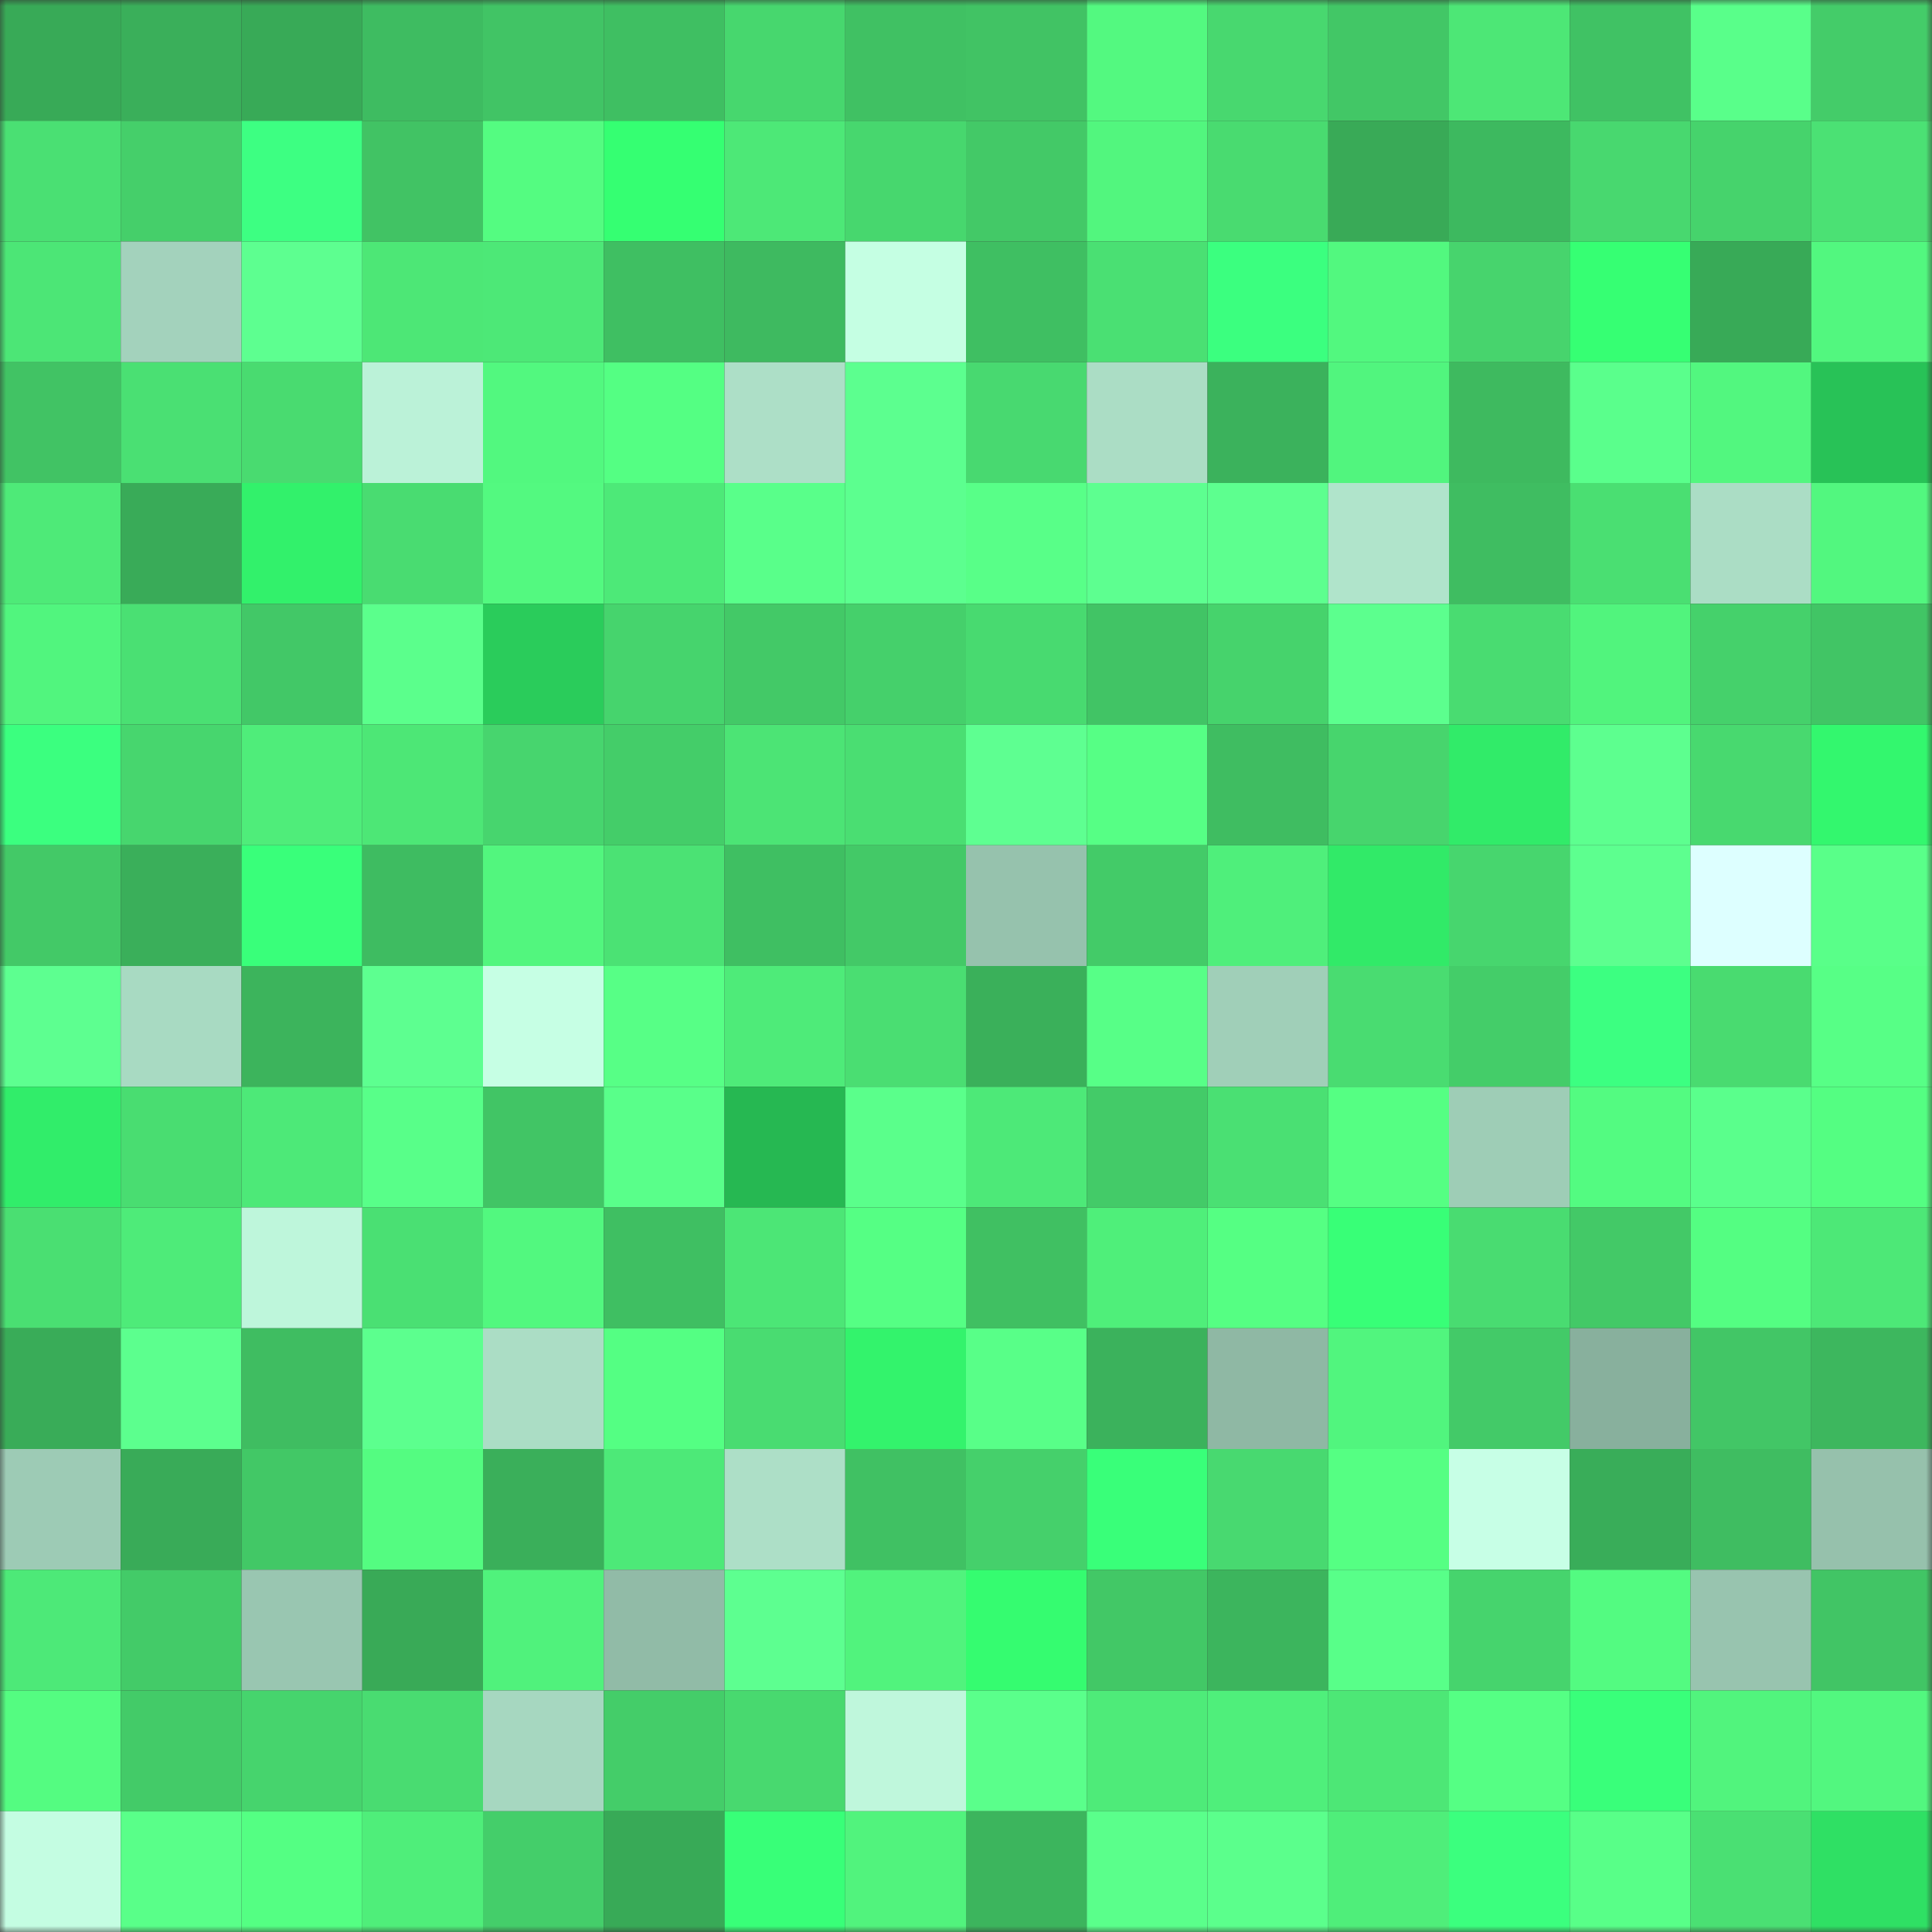 <svg viewBox="0 0 160 160" fill="none" role="img" xmlns="http://www.w3.org/2000/svg" width="240" height="240" name="lens%2Csabbvc.lens"><rect x="0" y="0" width="160" height="160" fill="#333333" stroke="none"/><mask id="1823678499" mask-type="alpha" maskUnits="userSpaceOnUse" x="0" y="0" width="160" height="160"><rect width="160" height="160" fill="#FFFFFF"></rect></mask><g mask="url(#1823678499)"><rect x="0" y="0" width="10" height="10" fill="#38aa57"></rect><rect x="10" y="0" width="10" height="10" fill="#3aaf5a"></rect><rect x="20" y="0" width="10" height="10" fill="#38aa57"></rect><rect x="30" y="0" width="10" height="10" fill="#3ebc61"></rect><rect x="40" y="0" width="10" height="10" fill="#41c465"></rect><rect x="50" y="0" width="10" height="10" fill="#3fbf62"></rect><rect x="60" y="0" width="10" height="10" fill="#47d76e"></rect><rect x="70" y="0" width="10" height="10" fill="#40c163"></rect><rect x="80" y="0" width="10" height="10" fill="#41c364"></rect><rect x="90" y="0" width="10" height="10" fill="#53f980"></rect><rect x="100" y="0" width="10" height="10" fill="#48d86f"></rect><rect x="110" y="0" width="10" height="10" fill="#42c766"></rect><rect x="120" y="0" width="10" height="10" fill="#4de776"></rect><rect x="130" y="0" width="10" height="10" fill="#40c264"></rect><rect x="140" y="0" width="10" height="10" fill="#59ff8a"></rect><rect x="150" y="0" width="10" height="10" fill="#44cc69"></rect><rect x="0" y="10" width="10" height="10" fill="#4ae073"></rect><rect x="10" y="10" width="10" height="10" fill="#45cf6a"></rect><rect x="20" y="10" width="10" height="10" fill="#3dff82"></rect><rect x="30" y="10" width="10" height="10" fill="#41c364"></rect><rect x="40" y="10" width="10" height="10" fill="#54fc81"></rect><rect x="50" y="10" width="10" height="10" fill="#35ff72"></rect><rect x="60" y="10" width="10" height="10" fill="#4de877"></rect><rect x="70" y="10" width="10" height="10" fill="#47d76e"></rect><rect x="80" y="10" width="10" height="10" fill="#43c967"></rect><rect x="90" y="10" width="10" height="10" fill="#52f67e"></rect><rect x="100" y="10" width="10" height="10" fill="#49db70"></rect><rect x="110" y="10" width="10" height="10" fill="#39aa57"></rect><rect x="120" y="10" width="10" height="10" fill="#3db95f"></rect><rect x="130" y="10" width="10" height="10" fill="#48d86f"></rect><rect x="140" y="10" width="10" height="10" fill="#46d36c"></rect><rect x="150" y="10" width="10" height="10" fill="#4be174"></rect><rect x="0" y="20" width="10" height="10" fill="#4ce676"></rect><rect x="10" y="20" width="10" height="10" fill="#a3d2bc"></rect><rect x="20" y="20" width="10" height="10" fill="#5dff90"></rect><rect x="30" y="20" width="10" height="10" fill="#4de776"></rect><rect x="40" y="20" width="10" height="10" fill="#4de877"></rect><rect x="50" y="20" width="10" height="10" fill="#3fbf62"></rect><rect x="60" y="20" width="10" height="10" fill="#3eba60"></rect><rect x="70" y="20" width="10" height="10" fill="#c5ffe3"></rect><rect x="80" y="20" width="10" height="10" fill="#3fbf62"></rect><rect x="90" y="20" width="10" height="10" fill="#4ae073"></rect><rect x="100" y="20" width="10" height="10" fill="#3bff7f"></rect><rect x="110" y="20" width="10" height="10" fill="#52f87f"></rect><rect x="120" y="20" width="10" height="10" fill="#47d46d"></rect><rect x="130" y="20" width="10" height="10" fill="#36ff73"></rect><rect x="140" y="20" width="10" height="10" fill="#38aa57"></rect><rect x="150" y="20" width="10" height="10" fill="#52f77f"></rect><rect x="0" y="30" width="10" height="10" fill="#41c364"></rect><rect x="10" y="30" width="10" height="10" fill="#4ae073"></rect><rect x="20" y="30" width="10" height="10" fill="#49db70"></rect><rect x="30" y="30" width="10" height="10" fill="#bbf2d8"></rect><rect x="40" y="30" width="10" height="10" fill="#52f87f"></rect><rect x="50" y="30" width="10" height="10" fill="#54ff83"></rect><rect x="60" y="30" width="10" height="10" fill="#addfc7"></rect><rect x="70" y="30" width="10" height="10" fill="#5cff8f"></rect><rect x="80" y="30" width="10" height="10" fill="#48d970"></rect><rect x="90" y="30" width="10" height="10" fill="#abddc5"></rect><rect x="100" y="30" width="10" height="10" fill="#3bb25c"></rect><rect x="110" y="30" width="10" height="10" fill="#51f57e"></rect><rect x="120" y="30" width="10" height="10" fill="#3eba5f"></rect><rect x="130" y="30" width="10" height="10" fill="#5aff8c"></rect><rect x="140" y="30" width="10" height="10" fill="#52f77f"></rect><rect x="150" y="30" width="10" height="10" fill="#28c257"></rect><rect x="0" y="40" width="10" height="10" fill="#4eea78"></rect><rect x="10" y="40" width="10" height="10" fill="#39ab58"></rect><rect x="20" y="40" width="10" height="10" fill="#32f16b"></rect><rect x="30" y="40" width="10" height="10" fill="#49dc71"></rect><rect x="40" y="40" width="10" height="10" fill="#53f980"></rect><rect x="50" y="40" width="10" height="10" fill="#4de978"></rect><rect x="60" y="40" width="10" height="10" fill="#59ff8a"></rect><rect x="70" y="40" width="10" height="10" fill="#5cff8f"></rect><rect x="80" y="40" width="10" height="10" fill="#58ff88"></rect><rect x="90" y="40" width="10" height="10" fill="#5dff90"></rect><rect x="100" y="40" width="10" height="10" fill="#5dff8f"></rect><rect x="110" y="40" width="10" height="10" fill="#b0e4cb"></rect><rect x="120" y="40" width="10" height="10" fill="#3fbd61"></rect><rect x="130" y="40" width="10" height="10" fill="#4adf72"></rect><rect x="140" y="40" width="10" height="10" fill="#abddc5"></rect><rect x="150" y="40" width="10" height="10" fill="#52f77f"></rect><rect x="0" y="50" width="10" height="10" fill="#51f57e"></rect><rect x="10" y="50" width="10" height="10" fill="#4ae073"></rect><rect x="20" y="50" width="10" height="10" fill="#42c867"></rect><rect x="30" y="50" width="10" height="10" fill="#5bff8c"></rect><rect x="40" y="50" width="10" height="10" fill="#2acc5b"></rect><rect x="50" y="50" width="10" height="10" fill="#46d46d"></rect><rect x="60" y="50" width="10" height="10" fill="#43c967"></rect><rect x="70" y="50" width="10" height="10" fill="#45d06b"></rect><rect x="80" y="50" width="10" height="10" fill="#48da70"></rect><rect x="90" y="50" width="10" height="10" fill="#41c465"></rect><rect x="100" y="50" width="10" height="10" fill="#46d36c"></rect><rect x="110" y="50" width="10" height="10" fill="#5cff8e"></rect><rect x="120" y="50" width="10" height="10" fill="#49dc71"></rect><rect x="130" y="50" width="10" height="10" fill="#51f47d"></rect><rect x="140" y="50" width="10" height="10" fill="#45d16b"></rect><rect x="150" y="50" width="10" height="10" fill="#41c565"></rect><rect x="0" y="60" width="10" height="10" fill="#3bff7f"></rect><rect x="10" y="60" width="10" height="10" fill="#47d66e"></rect><rect x="20" y="60" width="10" height="10" fill="#4fed7a"></rect><rect x="30" y="60" width="10" height="10" fill="#4de776"></rect><rect x="40" y="60" width="10" height="10" fill="#47d56e"></rect><rect x="50" y="60" width="10" height="10" fill="#44cd69"></rect><rect x="60" y="60" width="10" height="10" fill="#4ce475"></rect><rect x="70" y="60" width="10" height="10" fill="#4ade72"></rect><rect x="80" y="60" width="10" height="10" fill="#5eff91"></rect><rect x="90" y="60" width="10" height="10" fill="#56ff85"></rect><rect x="100" y="60" width="10" height="10" fill="#3fbd61"></rect><rect x="110" y="60" width="10" height="10" fill="#47d56d"></rect><rect x="120" y="60" width="10" height="10" fill="#31eb69"></rect><rect x="130" y="60" width="10" height="10" fill="#5dff8f"></rect><rect x="140" y="60" width="10" height="10" fill="#48d96f"></rect><rect x="150" y="60" width="10" height="10" fill="#33f76e"></rect><rect x="0" y="70" width="10" height="10" fill="#43c967"></rect><rect x="10" y="70" width="10" height="10" fill="#3aaf5a"></rect><rect x="20" y="70" width="10" height="10" fill="#39ff7a"></rect><rect x="30" y="70" width="10" height="10" fill="#3ebc61"></rect><rect x="40" y="70" width="10" height="10" fill="#52f67e"></rect><rect x="50" y="70" width="10" height="10" fill="#4be274"></rect><rect x="60" y="70" width="10" height="10" fill="#3fbf62"></rect><rect x="70" y="70" width="10" height="10" fill="#43c967"></rect><rect x="80" y="70" width="10" height="10" fill="#96c2ad"></rect><rect x="90" y="70" width="10" height="10" fill="#43cb68"></rect><rect x="100" y="70" width="10" height="10" fill="#4fef7b"></rect><rect x="110" y="70" width="10" height="10" fill="#31ea68"></rect><rect x="120" y="70" width="10" height="10" fill="#47d66e"></rect><rect x="130" y="70" width="10" height="10" fill="#5dff8f"></rect><rect x="140" y="70" width="10" height="10" fill="#ddffff"></rect><rect x="150" y="70" width="10" height="10" fill="#59ff89"></rect><rect x="0" y="80" width="10" height="10" fill="#5dff90"></rect><rect x="10" y="80" width="10" height="10" fill="#a8dac2"></rect><rect x="20" y="80" width="10" height="10" fill="#3cb45c"></rect><rect x="30" y="80" width="10" height="10" fill="#5dff90"></rect><rect x="40" y="80" width="10" height="10" fill="#c6ffe4"></rect><rect x="50" y="80" width="10" height="10" fill="#57ff86"></rect><rect x="60" y="80" width="10" height="10" fill="#4eeb79"></rect><rect x="70" y="80" width="10" height="10" fill="#4ade72"></rect><rect x="80" y="80" width="10" height="10" fill="#3ab05a"></rect><rect x="90" y="80" width="10" height="10" fill="#57ff87"></rect><rect x="100" y="80" width="10" height="10" fill="#a0cfb8"></rect><rect x="110" y="80" width="10" height="10" fill="#49dc71"></rect><rect x="120" y="80" width="10" height="10" fill="#44cd69"></rect><rect x="130" y="80" width="10" height="10" fill="#3cff81"></rect><rect x="140" y="80" width="10" height="10" fill="#49db70"></rect><rect x="150" y="80" width="10" height="10" fill="#57ff86"></rect><rect x="0" y="90" width="10" height="10" fill="#31ed6a"></rect><rect x="10" y="90" width="10" height="10" fill="#49dd71"></rect><rect x="20" y="90" width="10" height="10" fill="#4de978"></rect><rect x="30" y="90" width="10" height="10" fill="#58ff89"></rect><rect x="40" y="90" width="10" height="10" fill="#41c565"></rect><rect x="50" y="90" width="10" height="10" fill="#59ff8a"></rect><rect x="60" y="90" width="10" height="10" fill="#26b852"></rect><rect x="70" y="90" width="10" height="10" fill="#5aff8b"></rect><rect x="80" y="90" width="10" height="10" fill="#4de978"></rect><rect x="90" y="90" width="10" height="10" fill="#43cb68"></rect><rect x="100" y="90" width="10" height="10" fill="#4ae073"></rect><rect x="110" y="90" width="10" height="10" fill="#55ff83"></rect><rect x="120" y="90" width="10" height="10" fill="#9ecdb6"></rect><rect x="130" y="90" width="10" height="10" fill="#53fb81"></rect><rect x="140" y="90" width="10" height="10" fill="#5aff8c"></rect><rect x="150" y="90" width="10" height="10" fill="#54fe82"></rect><rect x="0" y="100" width="10" height="10" fill="#4adf72"></rect><rect x="10" y="100" width="10" height="10" fill="#4eeb79"></rect><rect x="20" y="100" width="10" height="10" fill="#bef6db"></rect><rect x="30" y="100" width="10" height="10" fill="#4ae073"></rect><rect x="40" y="100" width="10" height="10" fill="#52f87f"></rect><rect x="50" y="100" width="10" height="10" fill="#3fbf62"></rect><rect x="60" y="100" width="10" height="10" fill="#4ce676"></rect><rect x="70" y="100" width="10" height="10" fill="#55ff84"></rect><rect x="80" y="100" width="10" height="10" fill="#40c062"></rect><rect x="90" y="100" width="10" height="10" fill="#4fef7a"></rect><rect x="100" y="100" width="10" height="10" fill="#55ff83"></rect><rect x="110" y="100" width="10" height="10" fill="#38ff77"></rect><rect x="120" y="100" width="10" height="10" fill="#49dc71"></rect><rect x="130" y="100" width="10" height="10" fill="#43c967"></rect><rect x="140" y="100" width="10" height="10" fill="#54fe82"></rect><rect x="150" y="100" width="10" height="10" fill="#4de877"></rect><rect x="0" y="110" width="10" height="10" fill="#39ac58"></rect><rect x="10" y="110" width="10" height="10" fill="#5cff8e"></rect><rect x="20" y="110" width="10" height="10" fill="#3fbd61"></rect><rect x="30" y="110" width="10" height="10" fill="#5cff8e"></rect><rect x="40" y="110" width="10" height="10" fill="#abddc5"></rect><rect x="50" y="110" width="10" height="10" fill="#54ff83"></rect><rect x="60" y="110" width="10" height="10" fill="#49dc71"></rect><rect x="70" y="110" width="10" height="10" fill="#33f36c"></rect><rect x="80" y="110" width="10" height="10" fill="#58ff88"></rect><rect x="90" y="110" width="10" height="10" fill="#3bb25c"></rect><rect x="100" y="110" width="10" height="10" fill="#8fb8a4"></rect><rect x="110" y="110" width="10" height="10" fill="#51f57e"></rect><rect x="120" y="110" width="10" height="10" fill="#43ca68"></rect><rect x="130" y="110" width="10" height="10" fill="#88b09d"></rect><rect x="140" y="110" width="10" height="10" fill="#42c666"></rect><rect x="150" y="110" width="10" height="10" fill="#3db75e"></rect><rect x="0" y="120" width="10" height="10" fill="#9dcbb5"></rect><rect x="10" y="120" width="10" height="10" fill="#39ab58"></rect><rect x="20" y="120" width="10" height="10" fill="#42c866"></rect><rect x="30" y="120" width="10" height="10" fill="#54fc81"></rect><rect x="40" y="120" width="10" height="10" fill="#3aaf5a"></rect><rect x="50" y="120" width="10" height="10" fill="#4de978"></rect><rect x="60" y="120" width="10" height="10" fill="#addfc7"></rect><rect x="70" y="120" width="10" height="10" fill="#40c163"></rect><rect x="80" y="120" width="10" height="10" fill="#45d06b"></rect><rect x="90" y="120" width="10" height="10" fill="#39ff79"></rect><rect x="100" y="120" width="10" height="10" fill="#48d970"></rect><rect x="110" y="120" width="10" height="10" fill="#55ff83"></rect><rect x="120" y="120" width="10" height="10" fill="#c7ffe6"></rect><rect x="130" y="120" width="10" height="10" fill="#39ad59"></rect><rect x="140" y="120" width="10" height="10" fill="#3fbd61"></rect><rect x="150" y="120" width="10" height="10" fill="#96c1ac"></rect><rect x="0" y="130" width="10" height="10" fill="#4de978"></rect><rect x="10" y="130" width="10" height="10" fill="#43cb68"></rect><rect x="20" y="130" width="10" height="10" fill="#99c6b1"></rect><rect x="30" y="130" width="10" height="10" fill="#39aa57"></rect><rect x="40" y="130" width="10" height="10" fill="#50f27c"></rect><rect x="50" y="130" width="10" height="10" fill="#91bba7"></rect><rect x="60" y="130" width="10" height="10" fill="#5dff90"></rect><rect x="70" y="130" width="10" height="10" fill="#51f37d"></rect><rect x="80" y="130" width="10" height="10" fill="#35fc70"></rect><rect x="90" y="130" width="10" height="10" fill="#42c866"></rect><rect x="100" y="130" width="10" height="10" fill="#3cb55d"></rect><rect x="110" y="130" width="10" height="10" fill="#58ff89"></rect><rect x="120" y="130" width="10" height="10" fill="#46d46d"></rect><rect x="130" y="130" width="10" height="10" fill="#53fb81"></rect><rect x="140" y="130" width="10" height="10" fill="#98c4af"></rect><rect x="150" y="130" width="10" height="10" fill="#41c565"></rect><rect x="0" y="140" width="10" height="10" fill="#54fc81"></rect><rect x="10" y="140" width="10" height="10" fill="#43cb68"></rect><rect x="20" y="140" width="10" height="10" fill="#46d46d"></rect><rect x="30" y="140" width="10" height="10" fill="#49dc71"></rect><rect x="40" y="140" width="10" height="10" fill="#a6d7c0"></rect><rect x="50" y="140" width="10" height="10" fill="#44cd69"></rect><rect x="60" y="140" width="10" height="10" fill="#48d96f"></rect><rect x="70" y="140" width="10" height="10" fill="#bff7dc"></rect><rect x="80" y="140" width="10" height="10" fill="#5aff8b"></rect><rect x="90" y="140" width="10" height="10" fill="#4eeb79"></rect><rect x="100" y="140" width="10" height="10" fill="#4fef7b"></rect><rect x="110" y="140" width="10" height="10" fill="#4de776"></rect><rect x="120" y="140" width="10" height="10" fill="#55ff84"></rect><rect x="130" y="140" width="10" height="10" fill="#39ff7a"></rect><rect x="140" y="140" width="10" height="10" fill="#51f47d"></rect><rect x="150" y="140" width="10" height="10" fill="#52f77f"></rect><rect x="0" y="150" width="10" height="10" fill="#c4fde2"></rect><rect x="10" y="150" width="10" height="10" fill="#59ff89"></rect><rect x="20" y="150" width="10" height="10" fill="#54ff83"></rect><rect x="30" y="150" width="10" height="10" fill="#4fee7a"></rect><rect x="40" y="150" width="10" height="10" fill="#44ce6a"></rect><rect x="50" y="150" width="10" height="10" fill="#38aa57"></rect><rect x="60" y="150" width="10" height="10" fill="#38ff78"></rect><rect x="70" y="150" width="10" height="10" fill="#51f37d"></rect><rect x="80" y="150" width="10" height="10" fill="#3cb55d"></rect><rect x="90" y="150" width="10" height="10" fill="#5aff8b"></rect><rect x="100" y="150" width="10" height="10" fill="#5bff8c"></rect><rect x="110" y="150" width="10" height="10" fill="#4fee7a"></rect><rect x="120" y="150" width="10" height="10" fill="#3bff7e"></rect><rect x="130" y="150" width="10" height="10" fill="#58ff88"></rect><rect x="140" y="150" width="10" height="10" fill="#4ae073"></rect><rect x="150" y="150" width="10" height="10" fill="#2fe064"></rect></g></svg>